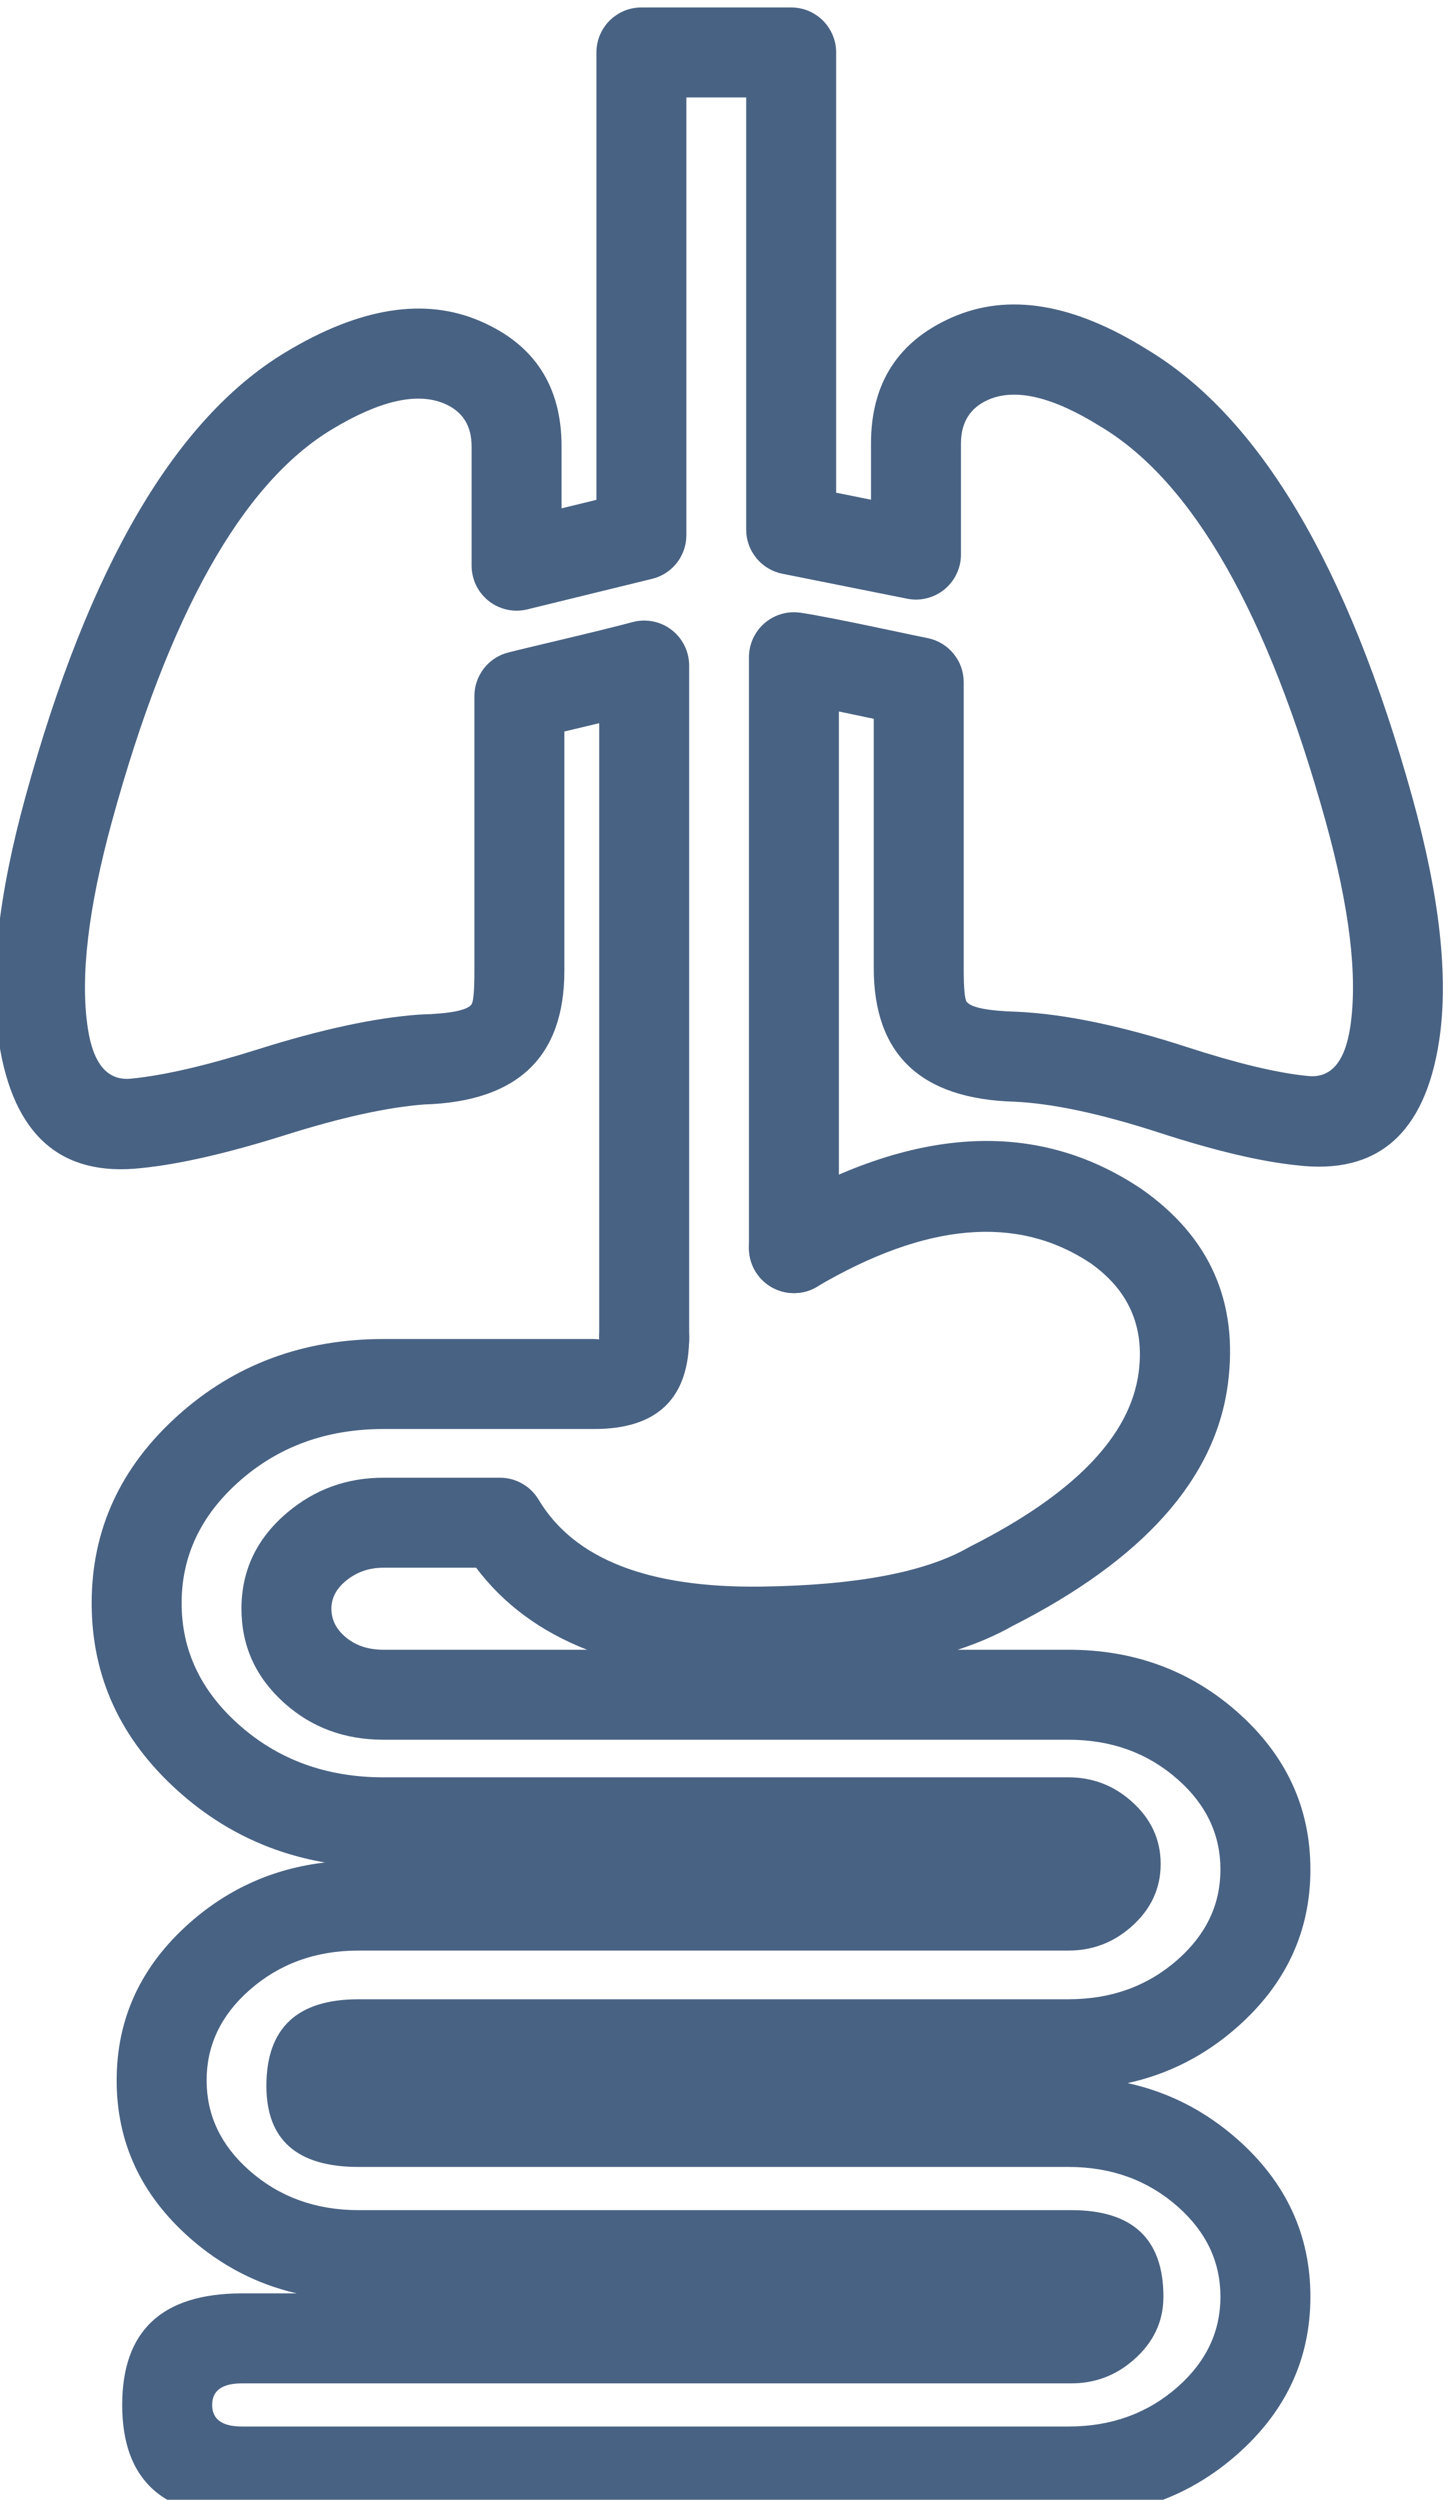 <svg xmlns="http://www.w3.org/2000/svg" xmlns:xlink="http://www.w3.org/1999/xlink" fill="none" version="1.1" width="29.032" height="50" viewBox="0 0 29.032 50"><defs><clipPath id="master_svg0_2990_32657"><rect x="0" y="0" width="29.032" height="50" rx="0"/></clipPath></defs><g><g clip-path="url(#master_svg0_2990_32657)"><g><path d="M11.89,28.583Q13.789,28.583,13.789,26.739Q13.789,26.651,13.772,26.564Q13.755,26.477,13.721,26.395Q13.687,26.313,13.637,26.239Q13.588,26.166,13.526,26.103Q13.463,26.04,13.389,25.991Q13.315,25.942,13.234,25.908Q13.152,25.874,13.065,25.857Q12.978,25.839,12.889,25.839Q12.801,25.839,12.714,25.857Q12.627,25.874,12.545,25.908Q12.463,25.942,12.389,25.991Q12.315,26.04,12.253,26.103Q12.19,26.166,12.141,26.239Q12.092,26.313,12.058,26.395Q12.024,26.477,12.006,26.564Q11.989,26.651,11.989,26.739Q11.989,26.765,11.991,26.79L11.89,26.783L7.673,26.783Q5.262,26.783,3.562,28.31Q1.834,29.862,1.834,32.066Q1.834,34.271,3.562,35.823Q4.833,36.965,6.502,37.253Q4.959,37.433,3.796,38.46Q2.334,39.752,2.334,41.611Q2.334,43.47,3.796,44.762Q4.741,45.596,5.937,45.872L4.843,45.872Q2.445,45.872,2.445,48.103Q2.445,50.335,4.843,50.335L21.379,50.335Q23.347,50.335,24.757,49.09Q26.219,47.798,26.219,45.939Q26.219,44.08,24.757,42.788Q23.79,41.935,22.562,41.666Q23.79,41.398,24.757,40.544Q26.219,39.252,26.219,37.394Q26.219,35.535,24.757,34.243Q23.347,32.998,21.379,32.998L19.162,32.998Q19.77,32.799,20.251,32.527Q24.195,30.527,24.568,27.682Q24.89,25.218,22.839,23.782Q22.83,23.777,22.822,23.771Q19.689,21.682,15.429,24.188Q15.328,24.247,15.245,24.331Q15.163,24.415,15.104,24.517Q15.046,24.619,15.016,24.732Q14.986,24.846,14.986,24.964Q14.986,25.052,15.003,25.139Q15.02,25.226,15.054,25.308Q15.088,25.39,15.137,25.464Q15.187,25.537,15.249,25.6Q15.312,25.663,15.386,25.712Q15.459,25.761,15.541,25.795Q15.623,25.829,15.71,25.846Q15.797,25.864,15.886,25.864Q16.131,25.864,16.342,25.739Q19.623,23.809,21.815,25.263Q22.963,26.072,22.783,27.448Q22.533,29.357,19.42,30.93Q19.399,30.941,19.379,30.952Q18.075,31.697,15.235,31.735Q11.842,31.781,10.777,29.996Q10.717,29.896,10.633,29.814Q10.55,29.732,10.448,29.675Q10.346,29.617,10.234,29.587Q10.121,29.557,10.004,29.557L7.673,29.557Q6.572,29.557,5.746,30.256Q4.831,31.03,4.831,32.177Q4.831,33.293,5.684,34.06Q6.503,34.798,7.673,34.798L21.379,34.798Q22.666,34.798,23.565,35.592Q24.419,36.346,24.419,37.394Q24.419,38.441,23.565,39.195Q22.666,39.989,21.379,39.989L7.174,39.989Q5.33,39.989,5.33,41.722Q5.33,43.343,7.174,43.343L21.379,43.343Q22.666,43.343,23.565,44.137Q24.419,44.892,24.419,45.939Q24.419,46.986,23.565,47.741Q22.666,48.535,21.379,48.535L4.843,48.535Q4.245,48.535,4.245,48.103Q4.245,47.672,4.843,47.672L21.435,47.672Q22.15,47.672,22.688,47.197Q23.278,46.678,23.278,45.939Q23.278,44.207,21.435,44.207L7.174,44.207Q5.887,44.207,4.988,43.413Q4.134,42.658,4.134,41.611Q4.134,40.564,4.988,39.809Q5.887,39.015,7.174,39.015L21.379,39.015Q22.094,39.015,22.633,38.541Q23.223,38.022,23.223,37.283Q23.223,36.543,22.633,36.024Q22.094,35.55,21.379,35.55L7.673,35.55Q5.952,35.55,4.765,34.484Q3.634,33.468,3.634,32.066Q3.634,30.665,4.765,29.649Q5.952,28.583,7.673,28.583L11.89,28.583ZM11.747,32.998Q10.351,32.453,9.526,31.357L7.673,31.357Q7.231,31.357,6.909,31.63Q6.631,31.865,6.631,32.177Q6.631,32.491,6.888,32.722Q7.194,32.998,7.673,32.998L11.747,32.998Z" fill-rule="evenodd" fill="#486283" fill-opacity="1"/></g><g><path d="M14.985,13.146L14.985,24.965Q14.985,25.054,15.003,25.141Q15.02,25.228,15.054,25.31Q15.088,25.392,15.137,25.465Q15.186,25.539,15.249,25.602Q15.312,25.664,15.385,25.714Q15.459,25.763,15.541,25.797Q15.623,25.831,15.71,25.848Q15.797,25.865,15.885,25.865Q15.974,25.865,16.061,25.848Q16.148,25.831,16.23,25.797Q16.312,25.763,16.385,25.714Q16.459,25.664,16.522,25.602Q16.584,25.539,16.634,25.465Q16.683,25.392,16.717,25.31Q16.751,25.228,16.768,25.141Q16.785,25.054,16.785,24.965L16.785,14.231Q17.038,14.283,17.337,14.347Q17.412,14.362,17.482,14.377L17.482,19.361Q17.482,21.956,20.299,22.036Q21.451,22.09,23.195,22.656Q24.851,23.194,25.939,23.307Q28.367,23.605,28.794,20.822Q29.085,18.921,28.253,15.929Q26.33,9.019,22.952,6.991Q20.734,5.605,19.046,6.35Q17.427,7.064,17.427,8.873L17.427,9.995L16.73,9.855L16.73,1.049Q16.73,0.96,16.713,0.873Q16.695,0.786,16.661,0.704Q16.627,0.623,16.578,0.549Q16.529,0.475,16.466,0.412Q16.404,0.35,16.33,0.301Q16.256,0.251,16.174,0.217Q16.092,0.183,16.005,0.166Q15.918,0.149,15.83,0.149L12.833,0.149Q12.745,0.149,12.658,0.166Q12.571,0.183,12.489,0.217Q12.407,0.251,12.333,0.301Q12.26,0.35,12.197,0.412Q12.134,0.475,12.085,0.549Q12.036,0.623,12.002,0.704Q11.968,0.786,11.951,0.873Q11.933,0.96,11.933,1.049L11.933,9.998L11.236,10.168L11.236,8.929Q11.236,7.125,9.611,6.424Q7.938,5.702,5.709,7.048Q2.399,9.044,0.507,15.946Q-0.315,18.941,-0.021,20.847Q0.408,23.636,2.835,23.363Q3.978,23.248,5.709,22.703Q7.39,22.173,8.496,22.091Q11.292,22.002,11.292,19.416L11.292,14.631Q11.371,14.612,11.458,14.592Q11.742,14.524,11.989,14.465L11.989,26.797Q11.989,26.885,12.006,26.972Q12.023,27.059,12.057,27.141Q12.091,27.223,12.14,27.297Q12.19,27.37,12.252,27.433Q12.315,27.496,12.389,27.545Q12.462,27.594,12.544,27.628Q12.626,27.662,12.713,27.679Q12.8,27.697,12.889,27.697Q12.977,27.697,13.064,27.679Q13.151,27.662,13.233,27.628Q13.315,27.594,13.389,27.545Q13.462,27.496,13.525,27.433Q13.588,27.37,13.637,27.297Q13.686,27.223,13.72,27.141Q13.754,27.059,13.771,26.972Q13.789,26.885,13.789,26.797L13.789,13.312Q13.789,13.194,13.758,13.08Q13.736,12.995,13.696,12.915Q13.657,12.836,13.603,12.765Q13.55,12.695,13.483,12.636Q13.416,12.578,13.34,12.533Q13.263,12.489,13.179,12.46Q13.095,12.432,13.007,12.42Q12.919,12.409,12.831,12.414Q12.743,12.42,12.657,12.443Q12.147,12.579,11.043,12.84Q10.427,12.986,10.173,13.05Q10.101,13.068,10.032,13.098Q9.964,13.127,9.901,13.168Q9.839,13.209,9.783,13.259Q9.728,13.31,9.682,13.369Q9.636,13.428,9.601,13.494Q9.565,13.559,9.541,13.63Q9.516,13.701,9.504,13.774Q9.492,13.848,9.492,13.923L9.492,19.416Q9.492,20.015,9.433,20.092Q9.299,20.267,8.424,20.292Q8.405,20.293,8.385,20.294Q7.064,20.389,5.168,20.986Q3.614,21.476,2.633,21.574Q1.924,21.654,1.758,20.573Q1.523,19.047,2.242,16.422Q3.945,10.214,6.64,8.589Q8.076,7.722,8.898,8.076Q9.436,8.309,9.436,8.929L9.436,11.315Q9.436,11.423,9.462,11.528Q9.483,11.614,9.52,11.695Q9.558,11.775,9.61,11.847Q9.663,11.918,9.728,11.978Q9.793,12.038,9.869,12.084Q9.945,12.13,10.028,12.16Q10.111,12.191,10.199,12.204Q10.287,12.218,10.375,12.214Q10.464,12.21,10.55,12.189L13.047,11.578Q13.12,11.561,13.189,11.531Q13.258,11.501,13.321,11.461Q13.384,11.42,13.439,11.37Q13.495,11.319,13.541,11.26Q13.588,11.201,13.623,11.135Q13.659,11.069,13.684,10.998Q13.708,10.927,13.721,10.853Q13.733,10.779,13.733,10.704L13.733,1.949L14.93,1.949L14.93,10.593Q14.93,10.671,14.943,10.747Q14.956,10.823,14.982,10.896Q15.008,10.969,15.047,11.037Q15.085,11.104,15.134,11.164Q15.183,11.224,15.242,11.274Q15.3,11.325,15.367,11.365Q15.433,11.405,15.505,11.433Q15.577,11.461,15.653,11.476L18.15,11.975Q18.238,11.993,18.327,11.993Q18.416,11.993,18.502,11.975Q18.589,11.958,18.671,11.924Q18.753,11.89,18.827,11.841Q18.901,11.792,18.963,11.729Q19.026,11.666,19.075,11.593Q19.124,11.519,19.158,11.437Q19.192,11.355,19.21,11.268Q19.227,11.181,19.227,11.093L19.227,8.873Q19.227,8.238,19.772,7.997Q20.589,7.637,22.026,8.535Q24.789,10.193,26.519,16.411Q27.247,19.031,27.015,20.549Q26.852,21.607,26.152,21.52Q26.142,21.519,26.132,21.518Q25.232,21.425,23.751,20.944Q21.776,20.303,20.35,20.237Q19.475,20.212,19.341,20.037Q19.282,19.959,19.282,19.361L19.282,13.645Q19.282,13.568,19.269,13.492Q19.256,13.415,19.23,13.342Q19.204,13.269,19.166,13.202Q19.127,13.135,19.078,13.075Q19.029,13.015,18.971,12.964Q18.912,12.914,18.846,12.874Q18.779,12.834,18.707,12.806Q18.635,12.778,18.559,12.763Q18.287,12.708,17.712,12.586Q16.528,12.334,16.022,12.256Q15.954,12.246,15.885,12.246Q15.797,12.246,15.71,12.263Q15.623,12.28,15.541,12.314Q15.459,12.348,15.385,12.398Q15.312,12.447,15.249,12.509Q15.186,12.572,15.137,12.646Q15.088,12.72,15.054,12.801Q15.02,12.883,15.003,12.97Q14.985,13.057,14.985,13.146Z" fill-rule="evenodd" fill="#486283" fill-opacity="1"/></g></g></g></svg>